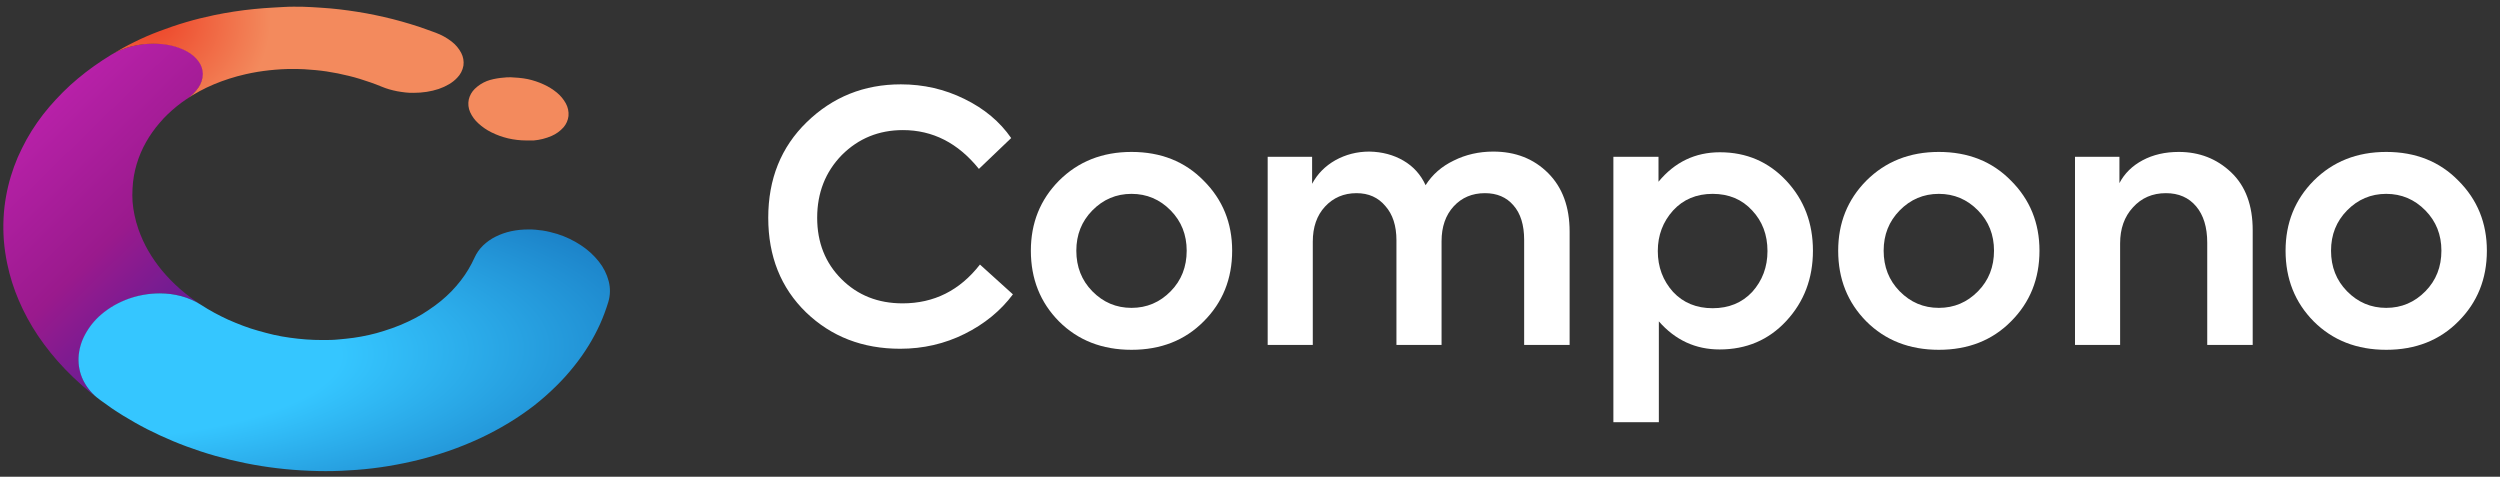 <svg width="215" height="41" viewBox="0 0 215 41" fill="none" xmlns="http://www.w3.org/2000/svg">
<rect x="0" y="0" width="215" height="41" fill="#333333" stroke="none"/>
<path d="M13.236 3.729C13.497 3.729 13.758 3.743 14.017 3.771C14.27 3.799 14.521 3.84 14.77 3.894C15.007 3.949 15.241 4.019 15.47 4.104C15.692 4.186 15.907 4.284 16.114 4.398C16.514 4.61 16.861 4.911 17.126 5.278C17.347 5.584 17.47 5.951 17.476 6.329C17.471 6.733 17.35 7.126 17.126 7.461C16.845 7.882 16.48 8.24 16.055 8.513C15.764 8.709 15.48 8.916 15.211 9.133C14.941 9.35 14.678 9.582 14.434 9.816C14.188 10.051 13.947 10.303 13.733 10.563C13.51 10.819 13.299 11.087 13.103 11.365C12.906 11.643 12.724 11.931 12.557 12.227C12.39 12.524 12.239 12.829 12.105 13.142C11.971 13.458 11.854 13.781 11.755 14.11C11.656 14.442 11.577 14.78 11.517 15.122C11.454 15.482 11.415 15.845 11.398 16.209C11.375 16.586 11.375 16.964 11.398 17.341C11.431 17.733 11.488 18.123 11.57 18.508C11.655 18.914 11.766 19.314 11.902 19.706C12.125 20.348 12.408 20.968 12.746 21.557C13.098 22.164 13.5 22.741 13.947 23.281C14.416 23.842 14.929 24.366 15.48 24.848C16.055 25.349 16.664 25.81 17.304 26.225C17.045 26.056 16.772 25.91 16.489 25.787C16.205 25.662 15.912 25.559 15.613 25.479C15.311 25.398 15.003 25.337 14.693 25.296C13.933 25.201 13.164 25.22 12.41 25.352C11.963 25.431 11.524 25.548 11.097 25.703C10.666 25.857 10.249 26.047 9.851 26.27C9.448 26.501 9.067 26.769 8.713 27.07C8.14 27.56 7.665 28.155 7.312 28.822C6.989 29.424 6.804 30.091 6.77 30.774C6.74 31.441 6.874 32.106 7.162 32.709C7.486 33.367 7.967 33.936 8.562 34.366L8.597 34.391L8.629 34.415L8.664 34.443L8.699 34.468L8.664 34.443L8.629 34.419L8.594 34.391L8.559 34.366C7.502 33.575 6.512 32.7 5.597 31.748C4.739 30.859 3.96 29.896 3.268 28.871C2.621 27.908 2.065 26.886 1.609 25.818C1.174 24.803 0.842 23.746 0.618 22.664C0.48 22.006 0.385 21.34 0.331 20.67C0.283 20.03 0.275 19.387 0.307 18.746C0.337 18.128 0.407 17.512 0.517 16.903C0.621 16.311 0.762 15.726 0.937 15.15C1.105 14.598 1.302 14.055 1.528 13.524C1.762 13.001 2.015 12.489 2.288 11.989C2.566 11.492 2.869 11.009 3.195 10.542C3.519 10.075 3.87 9.622 4.245 9.186C4.621 8.749 5.011 8.328 5.415 7.924C5.821 7.517 6.251 7.128 6.7 6.753C7.148 6.378 7.61 6.021 8.1 5.674C8.59 5.327 9.077 5.008 9.595 4.693C9.864 4.533 10.145 4.393 10.435 4.276C10.733 4.156 11.038 4.056 11.349 3.978C11.662 3.901 11.979 3.841 12.298 3.799C12.609 3.758 12.922 3.734 13.236 3.729Z" fill="url(#paint0_linear)"/>
<path d="M43.92 6.645C44.215 6.658 44.914 6.699 45.401 6.806C45.871 6.909 46.329 7.062 46.766 7.265C47.171 7.448 47.55 7.684 47.893 7.966C48.203 8.221 48.462 8.533 48.657 8.884C48.842 9.216 48.923 9.595 48.891 9.974C48.85 10.335 48.702 10.674 48.464 10.948C48.181 11.268 47.83 11.522 47.438 11.691C46.949 11.903 46.429 12.034 45.898 12.08H45.264C44.73 12.079 44.198 12.017 43.678 11.895C43.185 11.777 42.706 11.603 42.253 11.376C41.843 11.173 41.465 10.912 41.129 10.601C40.833 10.332 40.594 10.006 40.429 9.641C40.279 9.302 40.239 8.925 40.313 8.562C40.394 8.213 40.573 7.894 40.828 7.644C41.125 7.355 41.476 7.127 41.861 6.974C42.538 6.703 43.624 6.632 43.92 6.645Z" fill="url(#paint1_radial)"/>
<path d="M25.225 0.575C25.757 0.575 26.275 0.575 26.814 0.613C27.353 0.652 27.864 0.673 28.393 0.722C28.922 0.771 29.443 0.827 29.955 0.901C30.466 0.974 30.987 1.051 31.499 1.146C32.01 1.241 32.517 1.346 33.022 1.462C33.526 1.577 34.03 1.703 34.523 1.843C35.017 1.984 35.518 2.131 36.005 2.292C36.491 2.453 36.981 2.643 37.461 2.811C37.958 2.993 38.425 3.251 38.844 3.575C39.187 3.838 39.467 4.173 39.667 4.556C39.84 4.889 39.906 5.267 39.856 5.639C39.788 6.037 39.6 6.404 39.316 6.69C39.111 6.908 38.875 7.094 38.616 7.244C38.335 7.41 38.037 7.546 37.727 7.651C37.39 7.762 37.045 7.846 36.694 7.899C36.322 7.956 35.947 7.984 35.57 7.984C35.336 7.984 35.094 7.984 34.87 7.952C34.646 7.92 34.391 7.896 34.17 7.85C33.949 7.805 33.697 7.749 33.47 7.682C33.242 7.616 33.018 7.535 32.801 7.444C32.496 7.318 32.188 7.199 31.88 7.093C31.572 6.988 31.261 6.88 30.945 6.785C30.63 6.69 30.319 6.603 30 6.526C29.681 6.449 29.366 6.375 29.048 6.312C28.729 6.249 28.411 6.193 28.092 6.144C27.773 6.095 27.451 6.06 27.129 6.028C26.807 5.996 26.488 5.972 26.166 5.954C25.844 5.937 25.526 5.933 25.207 5.933C24.889 5.933 24.528 5.933 24.188 5.958C23.849 5.982 23.513 6.003 23.173 6.042C22.833 6.081 22.494 6.123 22.158 6.179C21.822 6.235 21.478 6.301 21.139 6.378C20.649 6.491 20.176 6.617 19.721 6.764C19.266 6.911 18.821 7.072 18.398 7.251C17.974 7.43 17.561 7.626 17.165 7.84C16.77 8.054 16.388 8.281 16.02 8.541C16.446 8.268 16.811 7.91 17.092 7.489C17.315 7.154 17.437 6.761 17.442 6.357C17.435 5.979 17.313 5.612 17.092 5.306C16.826 4.939 16.48 4.638 16.08 4.426C15.873 4.312 15.657 4.214 15.436 4.132C15.207 4.047 14.973 3.977 14.735 3.922C14.487 3.868 14.235 3.827 13.983 3.799C13.723 3.771 13.463 3.757 13.202 3.757C12.879 3.758 12.556 3.778 12.236 3.817C11.916 3.859 11.6 3.918 11.287 3.995C10.976 4.074 10.67 4.182 10.373 4.302C10.03 4.458 9.91 4.506 9.641 4.666C10.285 4.278 10.849 3.958 11.549 3.617C12.25 3.266 12.95 2.965 13.706 2.681C14.462 2.397 15.208 2.138 15.996 1.907C16.784 1.675 17.582 1.476 18.408 1.304C18.979 1.185 19.553 1.083 20.127 0.995C20.701 0.908 21.268 0.834 21.843 0.778C22.417 0.722 22.98 0.676 23.551 0.648C24.122 0.62 24.671 0.575 25.225 0.575Z" fill="url(#paint2_radial)"/>
<path d="M45.456 19.734C45.655 19.734 45.855 19.734 46.058 19.755C46.261 19.776 46.464 19.793 46.667 19.825C46.87 19.856 47.08 19.898 47.286 19.948C47.493 19.997 47.703 20.053 47.91 20.116C48.643 20.345 49.34 20.678 49.979 21.104C50.561 21.486 51.078 21.959 51.509 22.506C51.904 23.001 52.191 23.574 52.349 24.188C52.501 24.775 52.488 25.392 52.314 25.972C52.119 26.612 51.886 27.239 51.614 27.85C51.325 28.488 50.997 29.108 50.63 29.704C50.245 30.331 49.821 30.933 49.359 31.506C48.875 32.115 48.352 32.694 47.794 33.237C47.201 33.823 46.574 34.374 45.918 34.888C45.222 35.422 44.497 35.919 43.747 36.373C42.954 36.854 42.136 37.291 41.296 37.684C40.402 38.101 39.487 38.471 38.555 38.792C37.722 39.079 36.871 39.331 36.01 39.545C35.148 39.759 34.259 39.941 33.384 40.085C32.508 40.229 31.605 40.337 30.709 40.407C29.813 40.477 28.913 40.516 28.013 40.516C27.113 40.516 26.143 40.477 25.212 40.404C24.281 40.33 23.378 40.222 22.474 40.078C21.571 39.934 20.689 39.755 19.82 39.545C18.952 39.335 18.101 39.097 17.272 38.823C16.442 38.55 15.668 38.266 14.898 37.944C14.128 37.621 13.386 37.281 12.664 36.913C11.943 36.545 11.264 36.156 10.588 35.743C9.912 35.329 9.289 34.902 8.684 34.45L8.649 34.425L8.613 34.397L8.582 34.372L8.547 34.348C7.952 33.918 7.471 33.349 7.147 32.69C6.859 32.087 6.725 31.423 6.754 30.756C6.789 30.073 6.974 29.406 7.297 28.804C7.649 28.136 8.125 27.542 8.698 27.051C9.051 26.75 9.432 26.483 9.835 26.252C10.234 26.028 10.651 25.838 11.082 25.684C11.932 25.386 12.827 25.232 13.729 25.229C14.046 25.229 14.363 25.249 14.677 25.288C14.988 25.33 15.295 25.39 15.598 25.471C15.897 25.551 16.19 25.654 16.473 25.779C16.757 25.902 17.03 26.049 17.289 26.217C17.657 26.456 18.035 26.683 18.427 26.894C18.819 27.104 19.222 27.311 19.631 27.496C20.041 27.682 20.468 27.847 20.899 28.015C21.329 28.183 21.767 28.317 22.212 28.446C22.656 28.576 23.105 28.688 23.56 28.797C24.015 28.905 24.473 28.975 24.932 29.042C25.391 29.108 25.856 29.158 26.332 29.193C26.809 29.228 27.264 29.242 27.733 29.242C28.202 29.242 28.629 29.242 29.077 29.196C29.526 29.151 29.967 29.116 30.408 29.052C30.849 28.989 31.287 28.909 31.724 28.811C32.162 28.712 32.589 28.6 33.016 28.46C33.503 28.309 33.972 28.141 34.416 27.959C34.861 27.777 35.292 27.573 35.701 27.36C36.111 27.146 36.496 26.915 36.864 26.659C37.227 26.42 37.577 26.162 37.914 25.888C38.235 25.624 38.541 25.343 38.831 25.047C39.11 24.757 39.373 24.453 39.619 24.136C39.858 23.829 40.077 23.508 40.277 23.175C40.473 22.849 40.649 22.512 40.806 22.166C40.982 21.772 41.232 21.415 41.541 21.114C41.86 20.807 42.223 20.551 42.62 20.354C43.044 20.142 43.493 19.985 43.957 19.884C44.45 19.781 44.952 19.73 45.456 19.734Z" fill="url(#paint3_radial)"/>
<path d="M77.411 29.993C74.187 29.993 71.491 28.95 69.322 26.864C67.153 24.758 66.069 22.046 66.069 18.728C66.069 15.39 67.173 12.648 69.382 10.503C71.61 8.337 74.307 7.254 77.47 7.254C79.42 7.254 81.241 7.671 82.933 8.506C84.644 9.34 85.987 10.463 86.962 11.873L84.186 14.526C82.395 12.301 80.216 11.188 77.65 11.188C75.58 11.188 73.829 11.903 72.396 13.334C70.984 14.784 70.277 16.582 70.277 18.728C70.277 20.854 70.974 22.612 72.367 24.003C73.759 25.394 75.51 26.089 77.62 26.089C80.326 26.089 82.544 24.977 84.276 22.751L87.111 25.314C86.056 26.725 84.674 27.858 82.962 28.712C81.251 29.566 79.4 29.993 77.411 29.993Z" fill="white"/>
<path d="M88.654 21.559C88.654 19.175 89.46 17.168 91.072 15.539C92.723 13.89 94.803 13.066 97.31 13.066C99.837 13.066 101.906 13.89 103.518 15.539C105.15 17.168 105.965 19.175 105.965 21.559C105.965 23.983 105.15 26.01 103.518 27.639C101.906 29.268 99.837 30.083 97.31 30.083C94.783 30.083 92.703 29.268 91.072 27.639C89.46 26.01 88.654 23.983 88.654 21.559ZM102.055 21.559C102.055 20.188 101.598 19.036 100.683 18.102C99.747 17.148 98.623 16.672 97.31 16.672C95.996 16.672 94.872 17.148 93.937 18.102C93.022 19.036 92.564 20.188 92.564 21.559C92.564 22.95 93.022 24.112 93.937 25.046C94.872 26 95.996 26.477 97.31 26.477C98.623 26.477 99.747 26 100.683 25.046C101.598 24.112 102.055 22.95 102.055 21.559Z" fill="white"/>
<path d="M128.421 13.036C130.331 13.036 131.903 13.652 133.137 14.884C134.37 16.115 134.987 17.794 134.987 19.92V29.666H131.077V20.635C131.077 19.344 130.769 18.351 130.152 17.655C129.555 16.96 128.739 16.612 127.705 16.612C126.61 16.612 125.715 16.99 125.018 17.745C124.322 18.5 123.974 19.503 123.974 20.755V29.666H120.094V20.665C120.094 19.413 119.775 18.43 119.138 17.715C118.522 16.98 117.696 16.612 116.661 16.612C115.567 16.612 114.661 17 113.945 17.774C113.249 18.529 112.9 19.533 112.9 20.784V29.666H109.02V13.483H112.841V15.807C113.298 14.953 113.965 14.278 114.84 13.781C115.736 13.284 116.711 13.036 117.765 13.036C118.86 13.056 119.835 13.314 120.69 13.811C121.546 14.307 122.183 15.013 122.601 15.927C123.178 15.013 123.984 14.307 125.018 13.811C126.053 13.294 127.187 13.036 128.421 13.036Z" fill="white"/>
<path d="M147.914 13.095C150.202 13.095 152.113 13.92 153.645 15.569C155.157 17.198 155.913 19.195 155.913 21.559C155.913 23.944 155.147 25.96 153.615 27.609C152.103 29.238 150.192 30.053 147.884 30.053C145.815 30.053 144.074 29.248 142.661 27.639V36.311H138.751V13.483H142.631V15.629C144.024 13.94 145.785 13.095 147.914 13.095ZM142.571 21.589C142.571 22.96 143.009 24.132 143.885 25.106C144.76 26.04 145.894 26.506 147.287 26.506C148.68 26.506 149.814 26.04 150.69 25.106C151.565 24.132 152.003 22.96 152.003 21.589C152.003 20.198 151.565 19.036 150.69 18.102C149.814 17.148 148.68 16.672 147.287 16.672C145.894 16.672 144.76 17.148 143.885 18.102C143.009 19.076 142.571 20.238 142.571 21.589Z" fill="white"/>
<path d="M158.084 21.559C158.084 19.175 158.89 17.168 160.502 15.539C162.153 13.89 164.233 13.066 166.74 13.066C169.267 13.066 171.336 13.89 172.948 15.539C174.58 17.168 175.395 19.175 175.395 21.559C175.395 23.983 174.58 26.01 172.948 27.639C171.336 29.268 169.267 30.083 166.74 30.083C164.213 30.083 162.133 29.268 160.502 27.639C158.89 26.01 158.084 23.983 158.084 21.559ZM171.485 21.559C171.485 20.188 171.028 19.036 170.112 18.102C169.177 17.148 168.053 16.672 166.74 16.672C165.426 16.672 164.302 17.148 163.367 18.102C162.452 19.036 161.994 20.188 161.994 21.559C161.994 22.95 162.452 24.112 163.367 25.046C164.302 26 165.426 26.477 166.74 26.477C168.053 26.477 169.177 26 170.112 25.046C171.028 24.112 171.485 22.95 171.485 21.559Z" fill="white"/>
<path d="M182.33 29.666H178.45V13.483H182.271V15.748C182.708 14.913 183.375 14.258 184.27 13.781C185.166 13.304 186.2 13.066 187.374 13.066C189.145 13.066 190.648 13.652 191.881 14.824C193.115 15.996 193.732 17.655 193.732 19.801V29.666H189.822V20.874C189.822 19.543 189.504 18.5 188.867 17.745C188.23 16.99 187.365 16.612 186.27 16.612C185.116 16.612 184.171 17.019 183.435 17.834C182.698 18.629 182.33 19.662 182.33 20.933V29.666Z" fill="white"/>
<path d="M196.559 21.559C196.559 19.175 197.365 17.168 198.977 15.539C200.628 13.89 202.708 13.066 205.215 13.066C207.742 13.066 209.811 13.89 211.423 15.539C213.055 17.168 213.871 19.175 213.871 21.559C213.871 23.983 213.055 26.01 211.423 27.639C209.811 29.268 207.742 30.083 205.215 30.083C202.688 30.083 200.608 29.268 198.977 27.639C197.365 26.01 196.559 23.983 196.559 21.559ZM209.961 21.559C209.961 20.188 209.503 19.036 208.588 18.102C207.652 17.148 206.528 16.672 205.215 16.672C203.902 16.672 202.777 17.148 201.842 18.102C200.927 19.036 200.469 20.188 200.469 21.559C200.469 22.95 200.927 24.112 201.842 25.046C202.777 26 203.902 26.477 205.215 26.477C206.528 26.477 207.652 26 208.588 25.046C209.503 24.112 209.961 22.95 209.961 21.559Z" fill="white"/>
<defs>
<linearGradient id="paint0_linear" x1="19.678" y1="34.496" x2="-7.577" y2="6.616" gradientUnits="userSpaceOnUse">
<stop offset="0.023" stop-color="#3E1F98"/>
<stop offset="0.438" stop-color="#9A1A8D"/>
<stop offset="0.979" stop-color="#CE26BD"/>
</linearGradient>
<radialGradient id="paint1_radial" cx="0" cy="0" r="1" gradientUnits="userSpaceOnUse" gradientTransform="translate(12.79 1.437) rotate(10.907) scale(13.416 12.693)">
<stop stop-color="#ED4126"/>
<stop offset="0.783" stop-color="#F38A5D"/>
</radialGradient>
<radialGradient id="paint2_radial" cx="0" cy="0" r="1" gradientUnits="userSpaceOnUse" gradientTransform="translate(12.79 1.437) rotate(10.907) scale(13.416 12.693)">
<stop stop-color="#ED4126"/>
<stop offset="0.783" stop-color="#F38A5D"/>
</radialGradient>
<radialGradient id="paint3_radial" cx="0" cy="0" r="1" gradientUnits="userSpaceOnUse" gradientTransform="translate(9.469 31.236) rotate(-2.209) scale(66.028 21.483)">
<stop offset="0.3" stop-color="#35C6FF"/>
<stop offset="0.915" stop-color="#1268B3"/>
</radialGradient>
</defs>
</svg>
